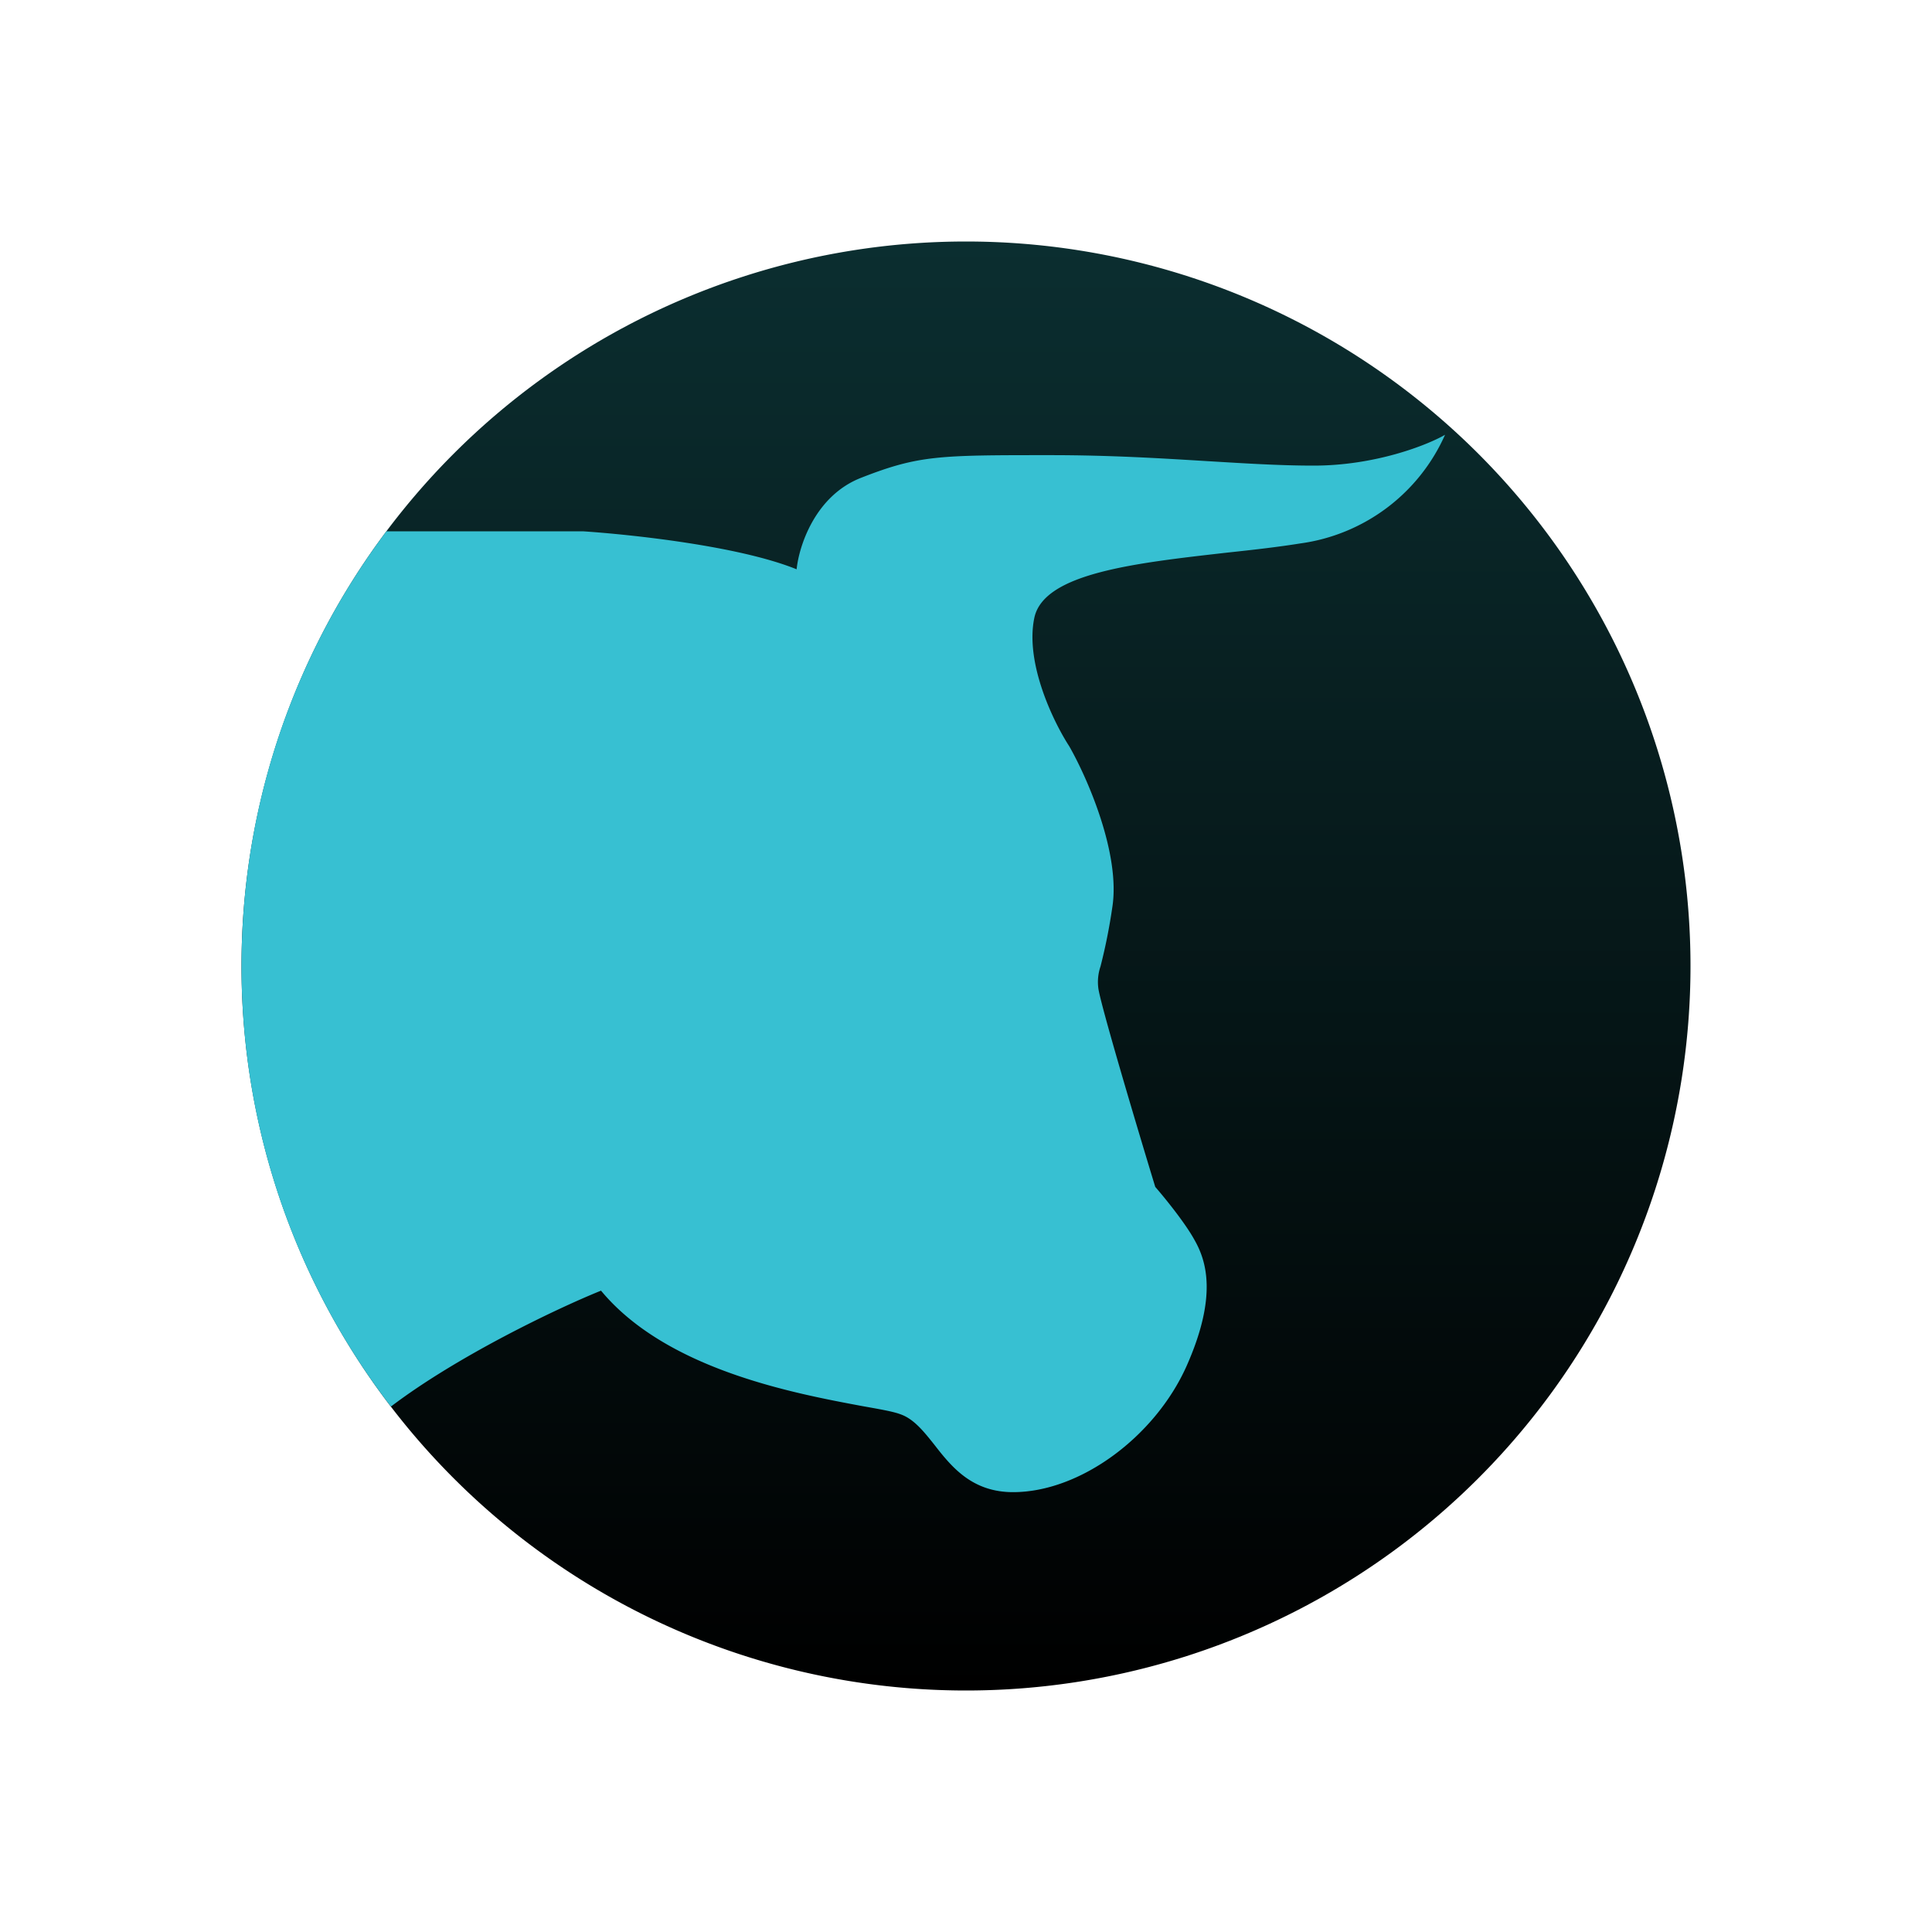 <svg xmlns="http://www.w3.org/2000/svg" width="24" height="24" fill="none" viewBox="0 0 24 24">
    <path fill="url(#D2T__a)" d="M12 21a9 9 0 1 0 0-18 9 9 0 0 0 0 18"/>
    <path fill="#37C0D2" d="M4.856 17.473A8.96 8.96 0 0 1 3 12c0-2.026.67-3.893 1.8-5.4h2.441c.585.039 1.935.18 2.655.472.028-.281.225-.911.799-1.136.72-.282.967-.282 2.351-.282.76 0 1.384.04 1.946.074.467.028.9.056 1.328.056.76 0 1.406-.253 1.631-.383a2.31 2.31 0 0 1-1.8 1.35c-.281.045-.59.08-.9.113-1.142.13-2.283.253-2.402.81-.118.562.237 1.294.434 1.597.225.394.64 1.34.534 2.003a7 7 0 0 1-.146.731.6.6 0 0 0-.028.264c.016.17.478 1.722.708 2.475.113.13.366.44.484.653.152.264.292.703-.096 1.575-.393.877-1.322 1.564-2.154 1.564-.512 0-.765-.315-.979-.59-.135-.17-.258-.322-.422-.378-.09-.034-.253-.062-.472-.101-.838-.157-2.43-.45-3.246-1.434-.557.225-1.788.815-2.61 1.44"/>
    <defs>
        <linearGradient id="D2T__a" x1="12" x2="12" y1="3" y2="21" gradientUnits="userSpaceOnUse">
            <stop stop-color="#0B2E30"/>
            <stop offset="1"/>
        </linearGradient>
    </defs>
</svg>
